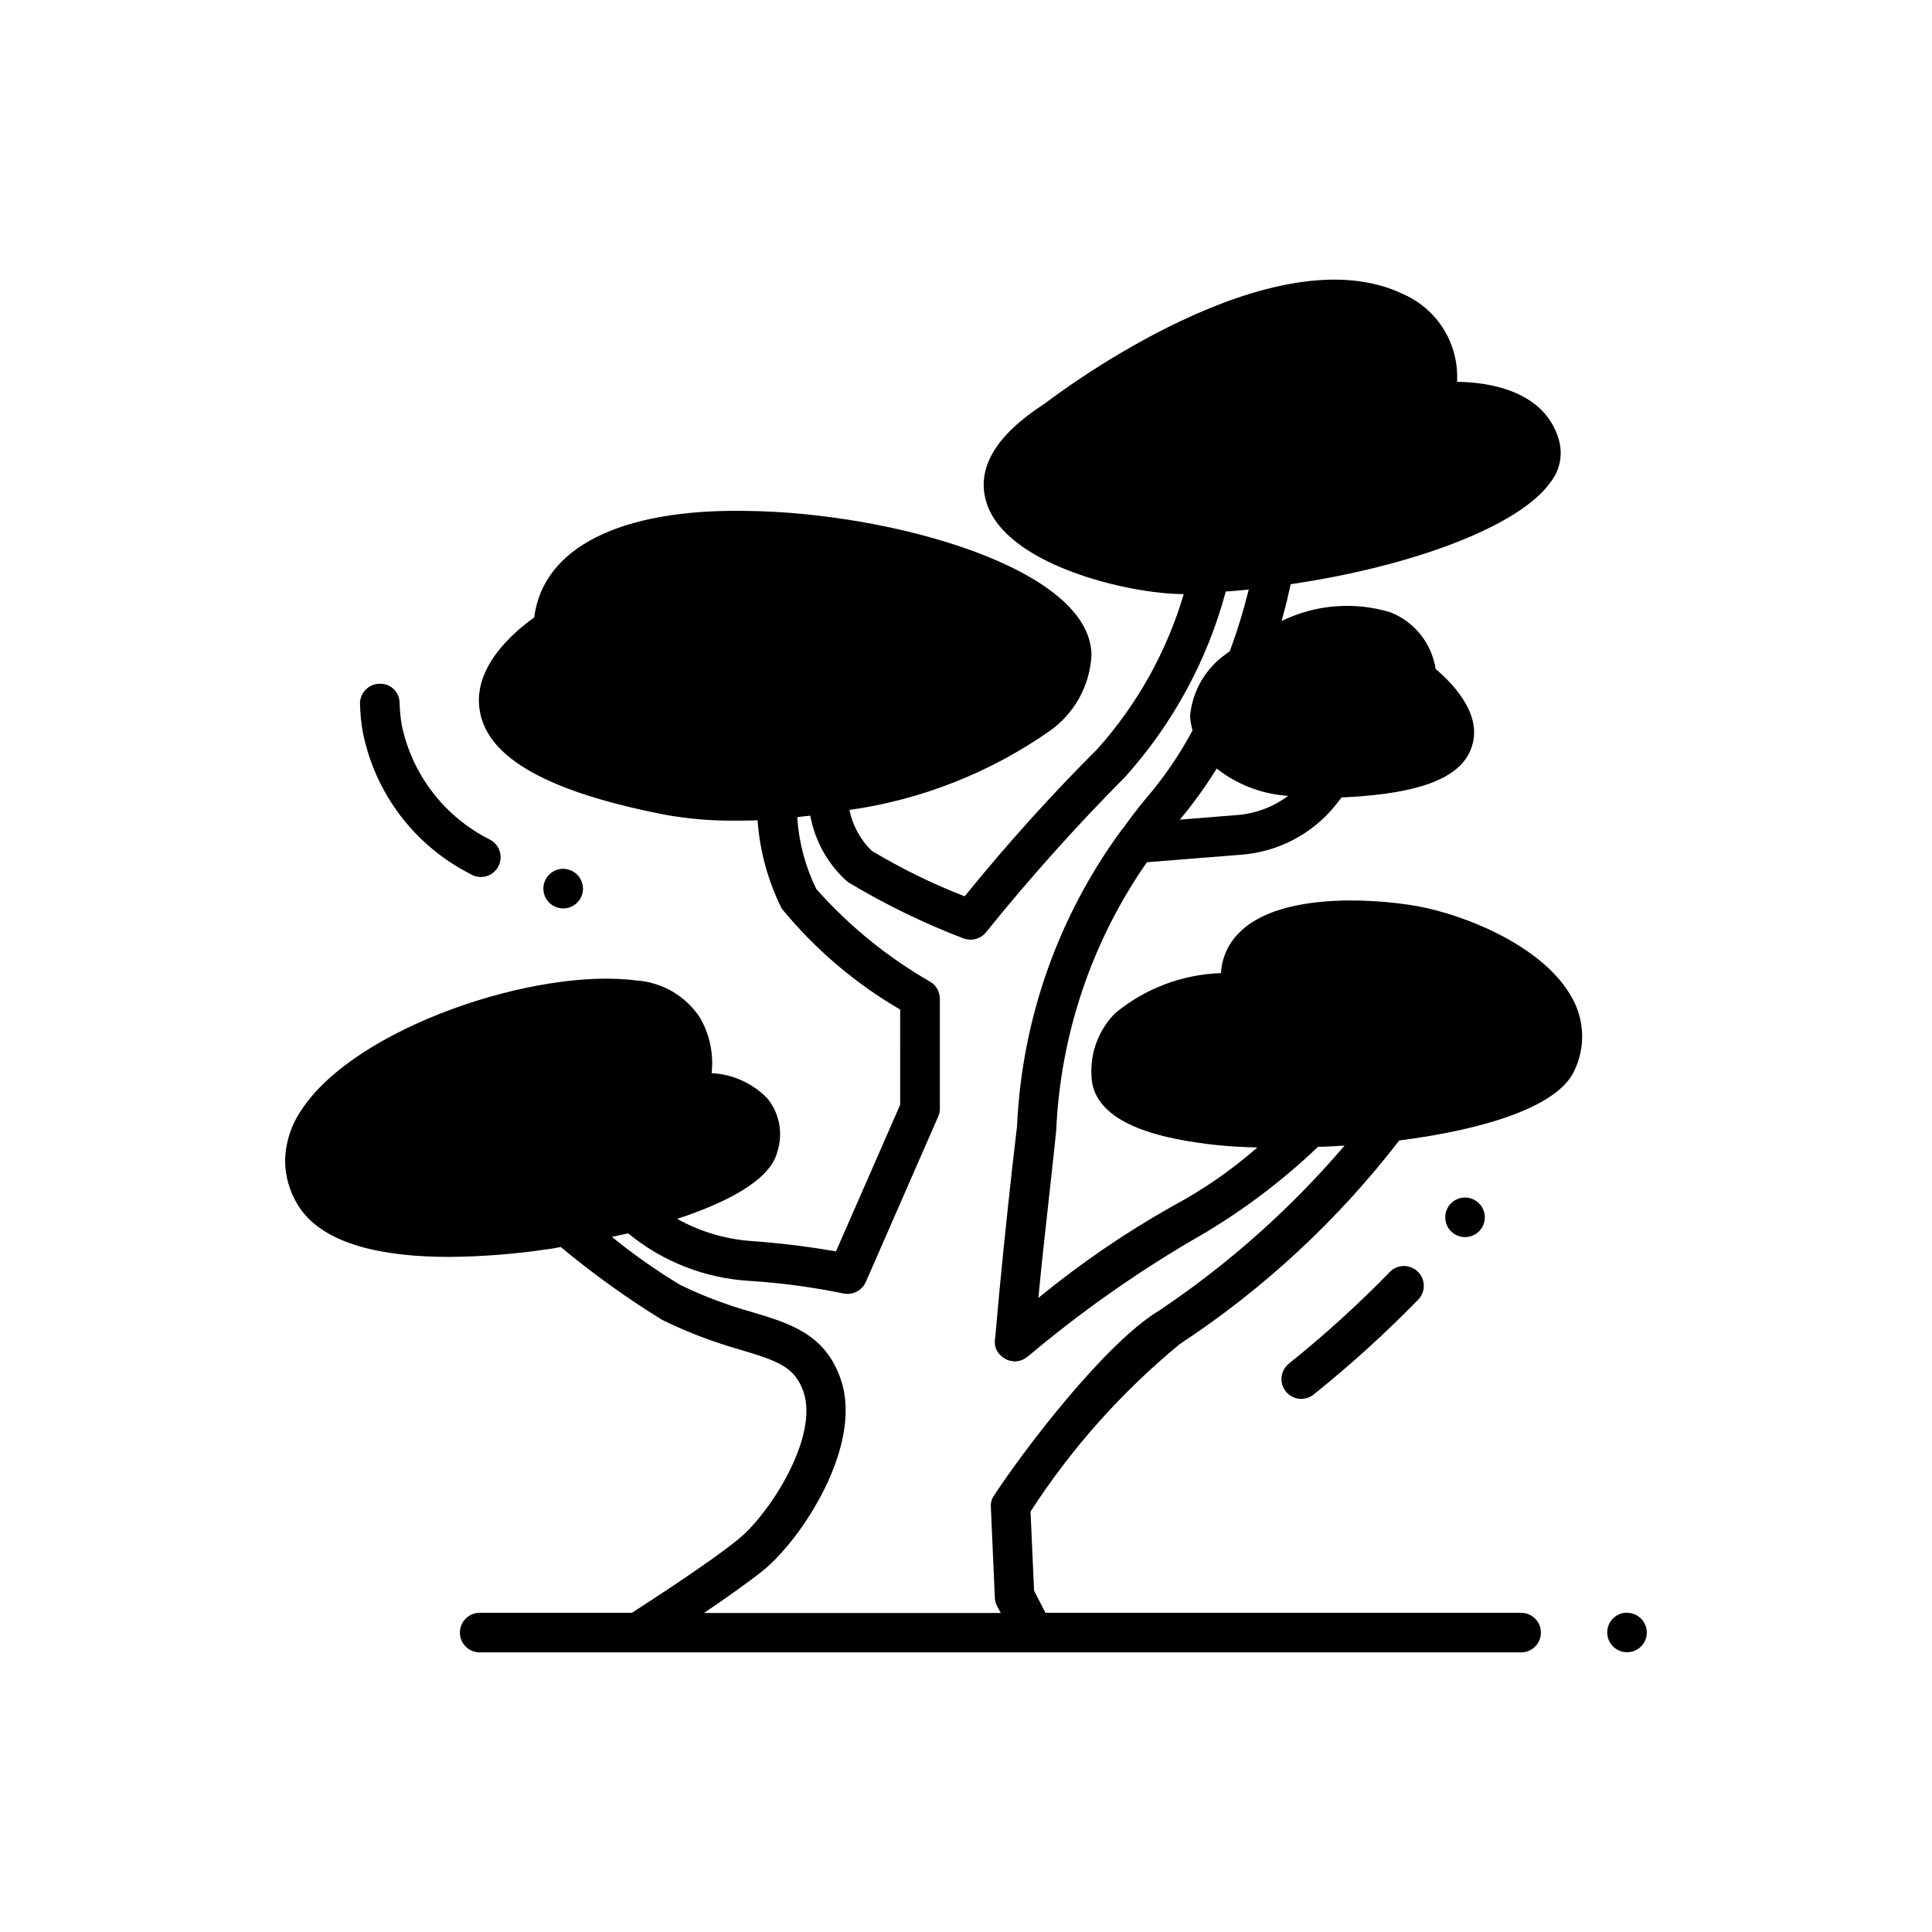 <?xml version="1.0" encoding="UTF-8"?>
<!-- Uploaded to: SVG Repo, www.svgrepo.com, Generator: SVG Repo Mixer Tools -->
<svg fill="#000000" width="800px" height="800px" version="1.1" viewBox="144 144 512 512" xmlns="http://www.w3.org/2000/svg">
 <path d="m240.16 338.07c-0.445-2.477-0.699-4.984-0.758-7.504-0.031-1.391 0.492-2.738 1.457-3.746 0.961-1.004 2.285-1.586 3.676-1.617 1.406-0.074 2.781 0.434 3.797 1.41 1.016 0.973 1.582 2.324 1.566 3.734 0.051 1.973 0.246 3.941 0.59 5.887 2.754 13.102 11.328 24.23 23.289 30.238 1.293 0.648 2.258 1.805 2.672 3.188 0.414 1.387 0.238 2.883-0.484 4.133-0.727 1.25-1.934 2.148-3.34 2.481-1.406 0.332-2.891 0.066-4.098-0.73-14.688-7.496-25.137-21.301-28.367-37.473zm320.63 70.691c3.176 5.902 3.328 12.965 0.418 19-4.41 9.656-24.246 15.641-46.391 18.473-16.254 21.09-35.906 39.32-58.148 53.949-15.395 12.68-28.742 27.652-39.57 44.398l0.945 20.992 3.023 5.836h126.04c2.898 0 5.25 2.348 5.25 5.246s-2.352 5.25-5.25 5.25h-129.02-0.156-0.148-104.82-0.156-41.676c-2.898 0-5.25-2.352-5.25-5.25s2.352-5.246 5.25-5.246h40.324c4.586-2.981 20.332-13.098 28.066-19.375 8.293-6.613 21.516-27.078 17.422-39.148-2.309-6.613-6.613-8.188-16.898-11.23v-0.004c-7.078-2.004-13.965-4.637-20.57-7.871-9.402-5.797-18.383-12.25-26.871-19.312-1.68 0.316-2.731 0.523-3.043 0.523-8.793 1.328-17.664 2.031-26.555 2.102-16.27 0-33.586-2.832-40.199-13.961-2.102-3.488-3.227-7.477-3.254-11.547 0.105-4.848 1.637-9.559 4.406-13.539 14.379-21.832 62.137-37.68 88.586-34.219 6.852 0.438 13.102 4.047 16.898 9.762 2.613 4.469 3.719 9.656 3.148 14.801 5.555 0.289 10.797 2.648 14.695 6.613 3.277 3.945 4.305 9.289 2.731 14.168-1.891 7.766-13.855 13.645-26.555 17.844 6.066 3.387 12.801 5.394 19.73 5.879 9.133 0.629 17.527 1.891 22.355 2.731l17.004-38.836 0.004-25.246c-11.977-6.973-22.605-16.039-31.387-26.766-3.652-7.301-5.828-15.258-6.402-23.402-2.098 0.105-4.094 0.105-6.086 0.105v-0.004c-6.195 0.062-12.379-0.465-18.473-1.574-30.754-5.984-46.812-14.906-49.016-27.289-2.203-11.859 9.238-21.309 14.379-24.98 2.309-18.367 22.566-28.863 56.363-28.234 38.207 0.418 91.316 15.219 91.316 38.309v0.004c-0.441 8.035-4.539 15.422-11.129 20.047-15.781 11.027-33.941 18.18-53.004 20.887 0.836 4.109 2.883 7.875 5.879 10.809 7.859 4.727 16.109 8.766 24.664 12.074 11.023-13.629 22.762-26.664 35.164-39.047 10.574-11.812 18.391-25.832 22.879-41.039-14.484 0-47.129-7.66-52.27-24.246-2.832-9.027 2.414-17.844 15.43-26.238 4.41-3.359 60.668-45.656 95.094-28.969v-0.004c4.441 1.969 8.176 5.242 10.707 9.387 2.531 4.144 3.742 8.961 3.465 13.812 8.711 0.105 23.195 2.414 26.977 15.324h-0.004c1.152 3.961 0.289 8.234-2.309 11.438-8.293 11.547-36.527 22.148-68.75 26.871-0.418 1.891-1.156 5.352-2.414 9.762 8.984-4.394 19.297-5.219 28.863-2.309 6.375 2.519 10.93 8.234 11.969 15.008 4.094 3.465 12.387 11.652 9.656 20.363-2.519 8.293-13.121 12.594-33.48 13.645h-1.051l-1.996 2.519c-6.137 7.375-14.996 11.957-24.562 12.699l-25.086 1.996c-14.602 20.957-22.938 45.641-24.035 71.16l-1.258 11.754c-1.051 9.867-2.414 21.203-3.465 32.539v0.004c11.195-9.184 23.172-17.367 35.793-24.457 7.981-4.273 15.449-9.453 22.25-15.43-7.188-0.082-14.355-0.82-21.41-2.203-14.695-2.938-22.355-8.605-22.566-16.793-0.348-6.172 1.941-12.199 6.297-16.586 7.91-6.535 17.766-10.266 28.023-10.602 0.211-3.891 1.812-7.578 4.516-10.391 9.973-10.707 34.531-9.656 47.547-7.348 12.488 2.258 33.797 10.656 41.145 24.613zm-75.363-53.844c-6.918-0.438-13.543-2.961-18.996-7.242-2.93 4.738-6.191 9.266-9.762 13.539l15.641-1.258h-0.004c4.762-0.453 9.301-2.215 13.121-5.09zm14.906 92.68c-2.414 0.105-4.723 0.316-7.031 0.316h-0.004c-10.211 9.742-21.598 18.168-33.902 25.086-15.09 8.906-29.414 19.055-42.824 30.332-0.156 0.078-0.297 0.184-0.418 0.316-0.93 0.73-2.07 1.137-3.254 1.152-0.215 0.016-0.434-0.02-0.629-0.105-0.547-0.039-1.082-0.184-1.574-0.418-0.105 0-0.211-0.105-0.316-0.211-0.52-0.254-0.984-0.613-1.363-1.051-0.105 0-0.105-0.105-0.211-0.211v0.004c-0.797-0.895-1.211-2.062-1.156-3.254-0.016-0.391 0.02-0.777 0.105-1.156 1.258-14.801 2.938-30.859 4.41-44.188l1.363-11.754v-0.004c1.266-28.332 10.91-55.656 27.711-78.508 0.008-0.113 0.098-0.199 0.211-0.211 1.891-2.625 3.988-5.457 6.297-8.188 4.731-5.519 8.848-11.535 12.277-17.949-0.105-0.418-0.211-0.84-0.316-1.363h0.004c-0.207-0.859-0.312-1.738-0.316-2.625 0.633-6.484 4.039-12.379 9.344-16.164 0.359-0.312 0.746-0.594 1.152-0.836 1.992-5.359 3.672-10.824 5.039-16.375-2.098 0.211-4.094 0.418-6.086 0.523-4.898 18.246-14.035 35.074-26.66 49.121-12.984 13.07-25.281 26.805-36.844 41.145-0.98 1.262-2.492 2-4.094 1.996-0.641-0.004-1.277-0.109-1.887-0.316-10.676-4.082-20.969-9.105-30.754-15.008-5.156-4.578-8.629-10.75-9.867-17.527-1.156 0.105-2.309 0.211-3.465 0.418 0.43 6.602 2.141 13.055 5.039 18.996 8.68 9.793 18.891 18.105 30.238 24.613 1.574 0.961 2.531 2.672 2.519 4.516v29.285c-0.023 0.727-0.203 1.441-0.523 2.098l-19.102 43.664c-0.852 1.91-2.742 3.141-4.828 3.148-0.316 0-0.629-0.105-1.051-0.105-8.273-1.711-16.656-2.832-25.086-3.359-11.734-0.711-22.941-5.121-32.012-12.594-1.469 0.316-2.938 0.629-4.305 0.945 5.715 4.644 11.746 8.891 18.055 12.699 6.031 2.941 12.32 5.332 18.785 7.137 10.602 3.148 19.734 5.984 23.824 17.949 5.984 17.422-10.285 42.301-20.676 50.695-4.082 3.242-10.035 7.422-15.574 11.188h78.637l-1.051-1.953c-0.332-0.688-0.512-1.438-0.523-2.203l-1.051-23.93c-0.082-1.082 0.215-2.16 0.84-3.043 7.66-11.754 29.391-40.41 43.77-49.016v-0.004c18.293-12.262 34.824-26.969 49.133-43.715zm11.973 33.504c-8.406 8.625-17.336 16.73-26.73 24.266-1.09 0.871-1.789 2.137-1.945 3.519-0.156 1.383 0.246 2.773 1.113 3.859 1.809 2.266 5.113 2.637 7.379 0.828 9.734-7.809 18.984-16.203 27.699-25.137 2.031-2.074 1.992-5.402-0.082-7.43-2.078-2.031-5.402-1.992-7.434 0.082zm62.871 90.266c-2.121 0-4.035 1.277-4.848 3.238-0.812 1.961-0.363 4.219 1.137 5.719 1.504 1.504 3.758 1.953 5.723 1.141 1.961-0.812 3.238-2.727 3.238-4.848-0.023-2.879-2.359-5.203-5.238-5.207zm-48.176-104.76c0 2.125 1.277 4.035 3.238 4.848 1.965 0.812 4.219 0.363 5.723-1.137 1.5-1.5 1.949-3.758 1.137-5.719-0.812-1.961-2.727-3.238-4.848-3.238-2.898 0-5.25 2.348-5.25 5.246zm-228.51-87.117c0-2.121-1.281-4.035-3.242-4.848s-4.215-0.363-5.719 1.137c-1.5 1.5-1.949 3.758-1.137 5.719 0.812 1.961 2.727 3.242 4.848 3.242 1.406 0.004 2.754-0.555 3.746-1.551 0.988-0.996 1.539-2.348 1.523-3.75z"/>
</svg>